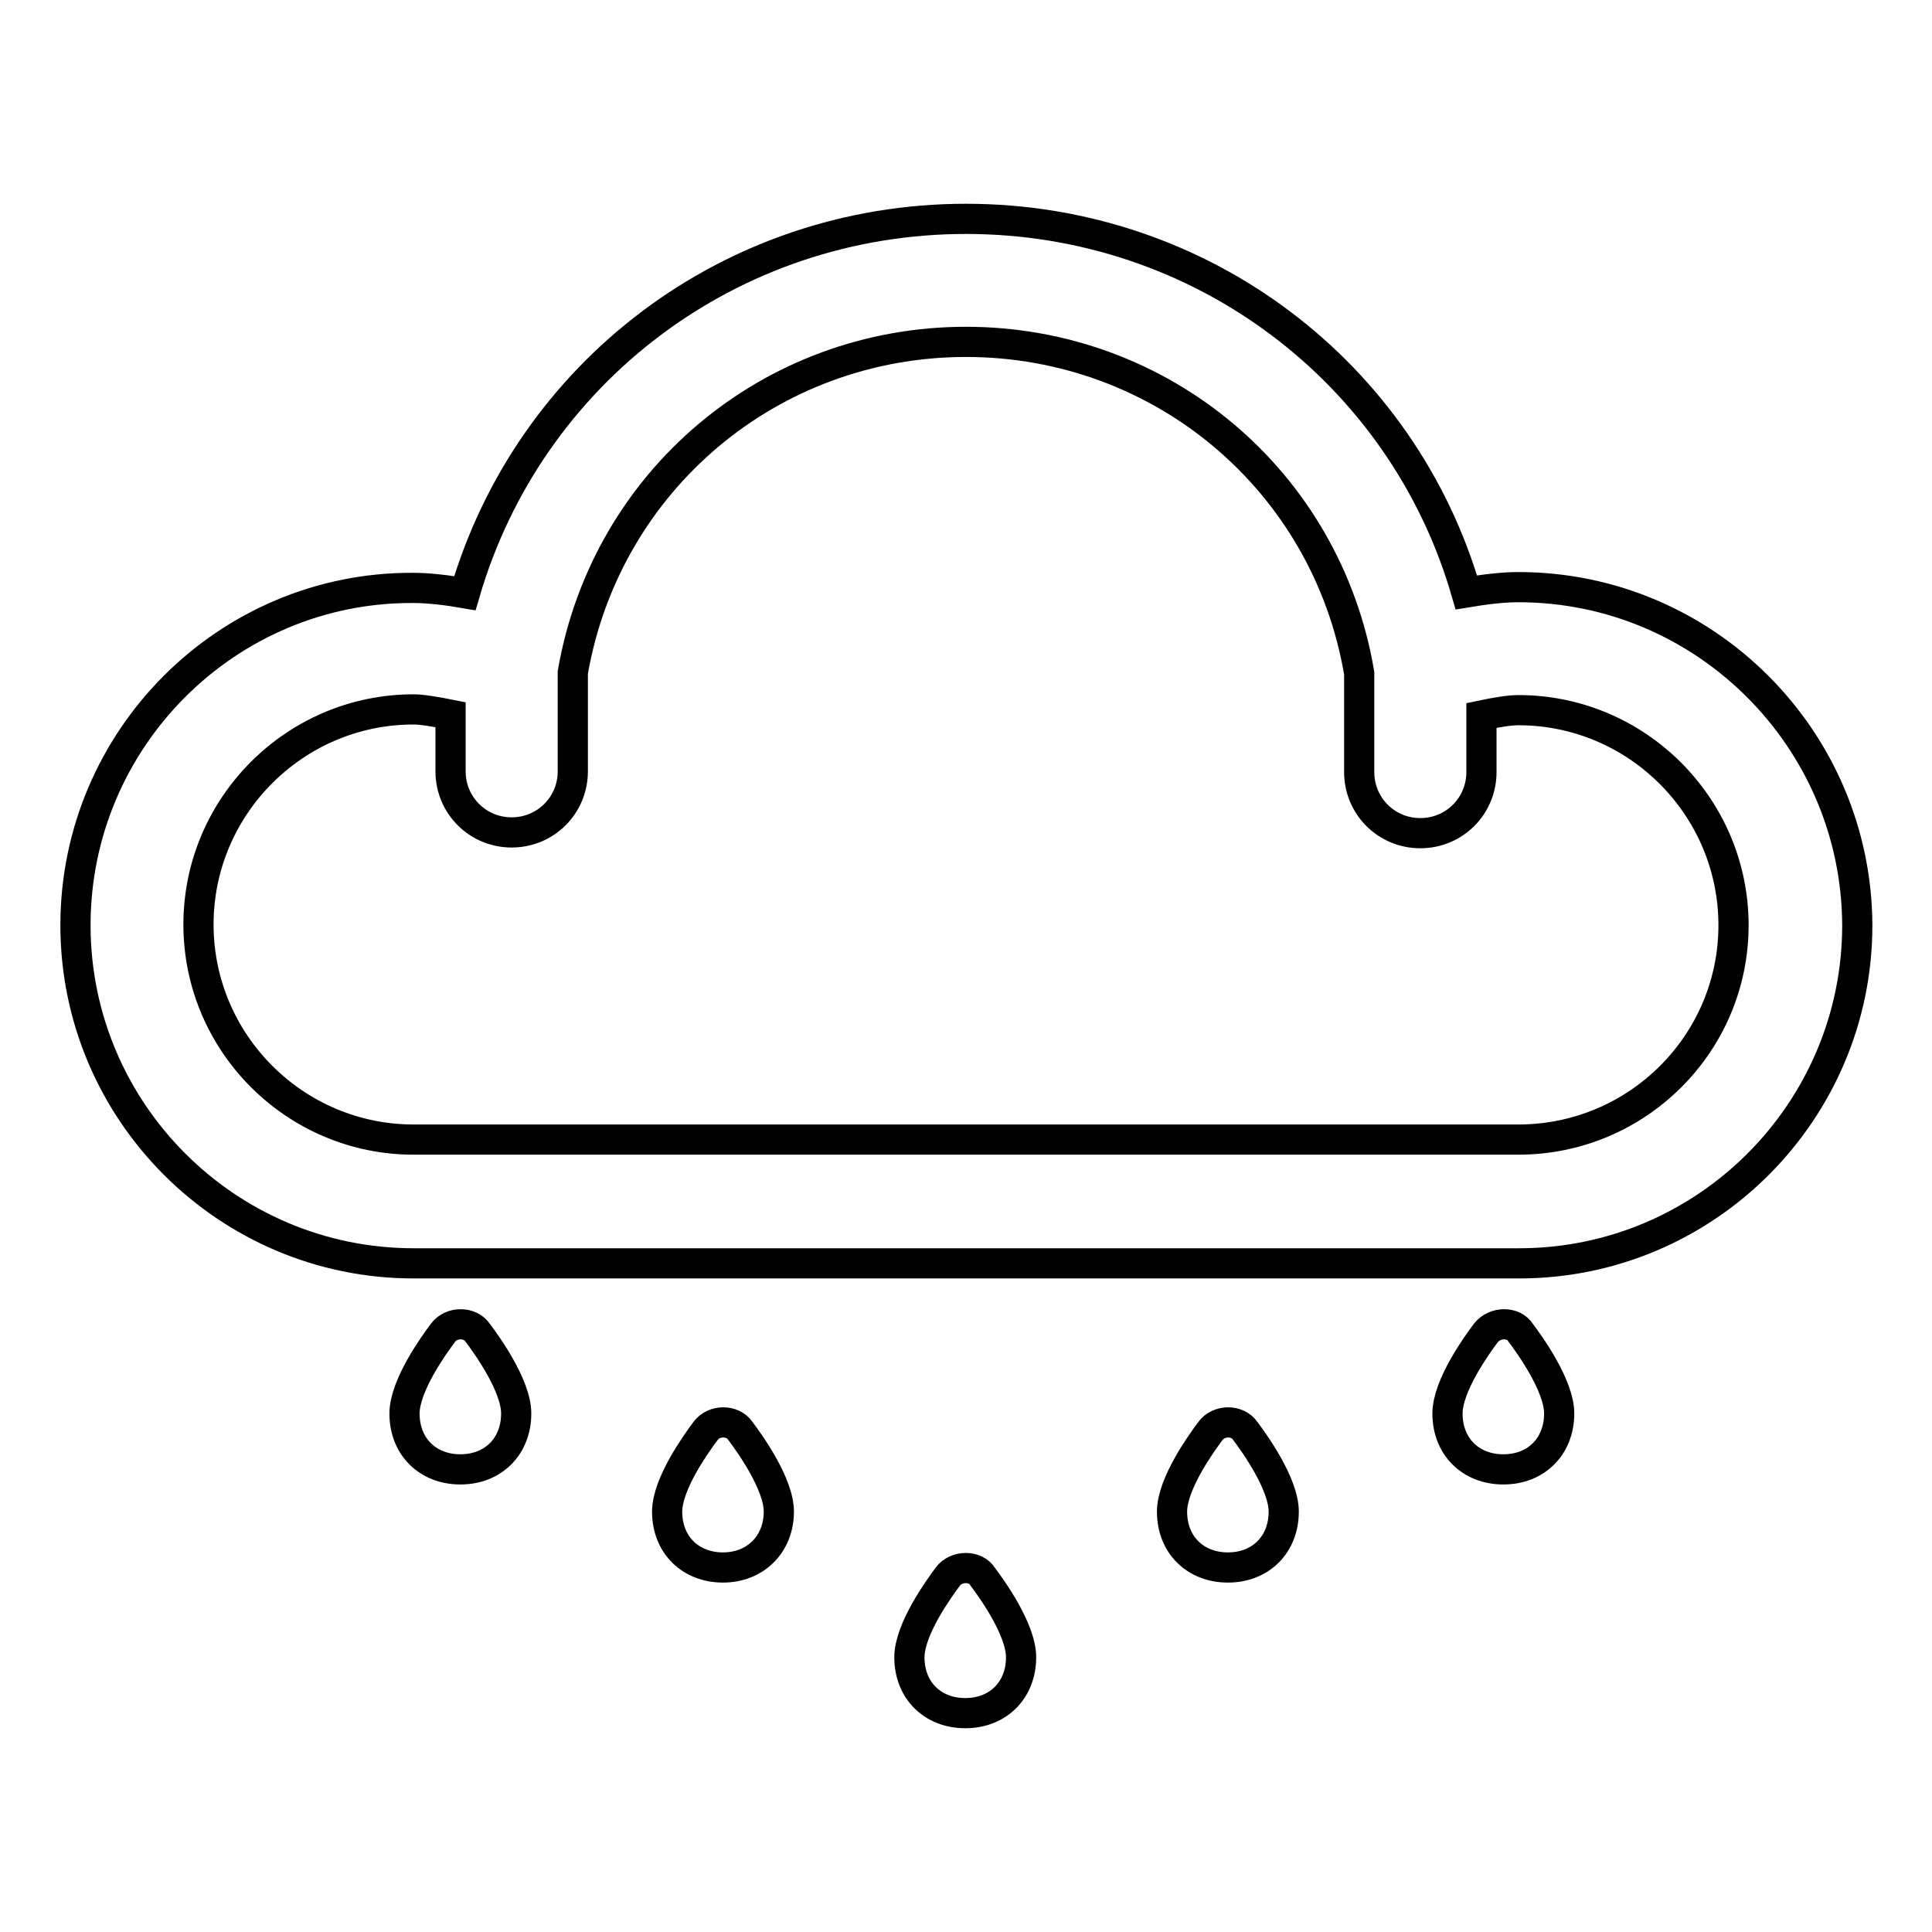 <?xml version="1.0" encoding="utf-8"?>
<!-- Svg Vector Icons : http://www.onlinewebfonts.com/icon -->
<!DOCTYPE svg PUBLIC "-//W3C//DTD SVG 1.1//EN" "http://www.w3.org/Graphics/SVG/1.1/DTD/svg11.dtd">
<svg version="1.1" xmlns="http://www.w3.org/2000/svg" xmlns:xlink="http://www.w3.org/1999/xlink" x="0px" y="0px" viewBox="0 0 256 256" enable-background="new 0 0 256 256" xml:space="preserve">
<g> <path stroke-width="4" fill-opacity="0" stroke="#000000"  d="M201.2,77.8c-2.1,0-4.5,0.3-6.9,0.7C185.9,49.4,159.2,29,128,29c-31.2,0-57.9,20.4-66.4,49.6 c-2.3-0.4-4.8-0.7-6.9-0.7C30.1,77.8,10,97.9,10,122.6c0,24.7,20.1,44.8,44.8,44.8h146.5c24.7,0,44.8-20.1,44.8-44.8 C246,97.9,225.9,77.8,201.2,77.8z M201.2,151H54.8c-15.7,0-28.5-12.8-28.5-28.5s12.8-28.5,28.5-28.5c1.1,0,2.9,0.3,4.9,0.7v7.5 c0,4.5,3.6,8.1,8.1,8.1c4.5,0,8.1-3.6,8.1-8.1V89.1c4.4-25.4,26.2-43.8,52.1-43.8c25.9,0,47.8,18.4,52.1,43.9v13.1 c0,4.5,3.6,8.1,8.1,8.1s8.1-3.6,8.1-8.1v-7.5c1.9-0.4,3.7-0.7,4.9-0.7c15.7,0,28.5,12.8,28.5,28.5C229.7,138.3,216.9,151,201.2,151 z M160.4,189.6c-1.2,1.6-5.1,7-5.1,10.7c0,4.4,3.1,7.4,7.4,7.4c4.4,0,7.4-3.1,7.4-7.4c0-3.7-3.9-9.1-5.1-10.7 C164,188.1,161.5,188.1,160.4,189.6z M196.9,176.6c-1.2,1.6-5.1,7-5.1,10.7c0,4.4,3.1,7.4,7.4,7.4c4.4,0,7.4-3.1,7.4-7.4 c0-3.7-3.9-9.1-5.1-10.7C200.6,175.1,198.1,175.1,196.9,176.6z M93.5,189.6c-1.2,1.6-5.1,7-5.1,10.7c0,4.4,3.1,7.4,7.4,7.4 s7.4-3.1,7.4-7.4c0-3.7-3.9-9.1-5.1-10.7C97.1,188.1,94.6,188.1,93.5,189.6z M58.7,176.6c-1.2,1.6-5.1,7-5.1,10.7 c0,4.4,3.1,7.4,7.4,7.4c4.4,0,7.4-3.1,7.4-7.4c0-3.7-3.9-9.1-5.1-10.7C62.3,175.1,59.8,175.1,58.7,176.6z M125.6,208.9 c-1.2,1.6-5.1,7-5.1,10.7c0,4.4,3.1,7.4,7.4,7.4c4.4,0,7.4-3.1,7.4-7.4c0-3.7-3.9-9.1-5.1-10.7 C129.3,207.4,126.7,207.4,125.6,208.9z"/></g>
</svg>